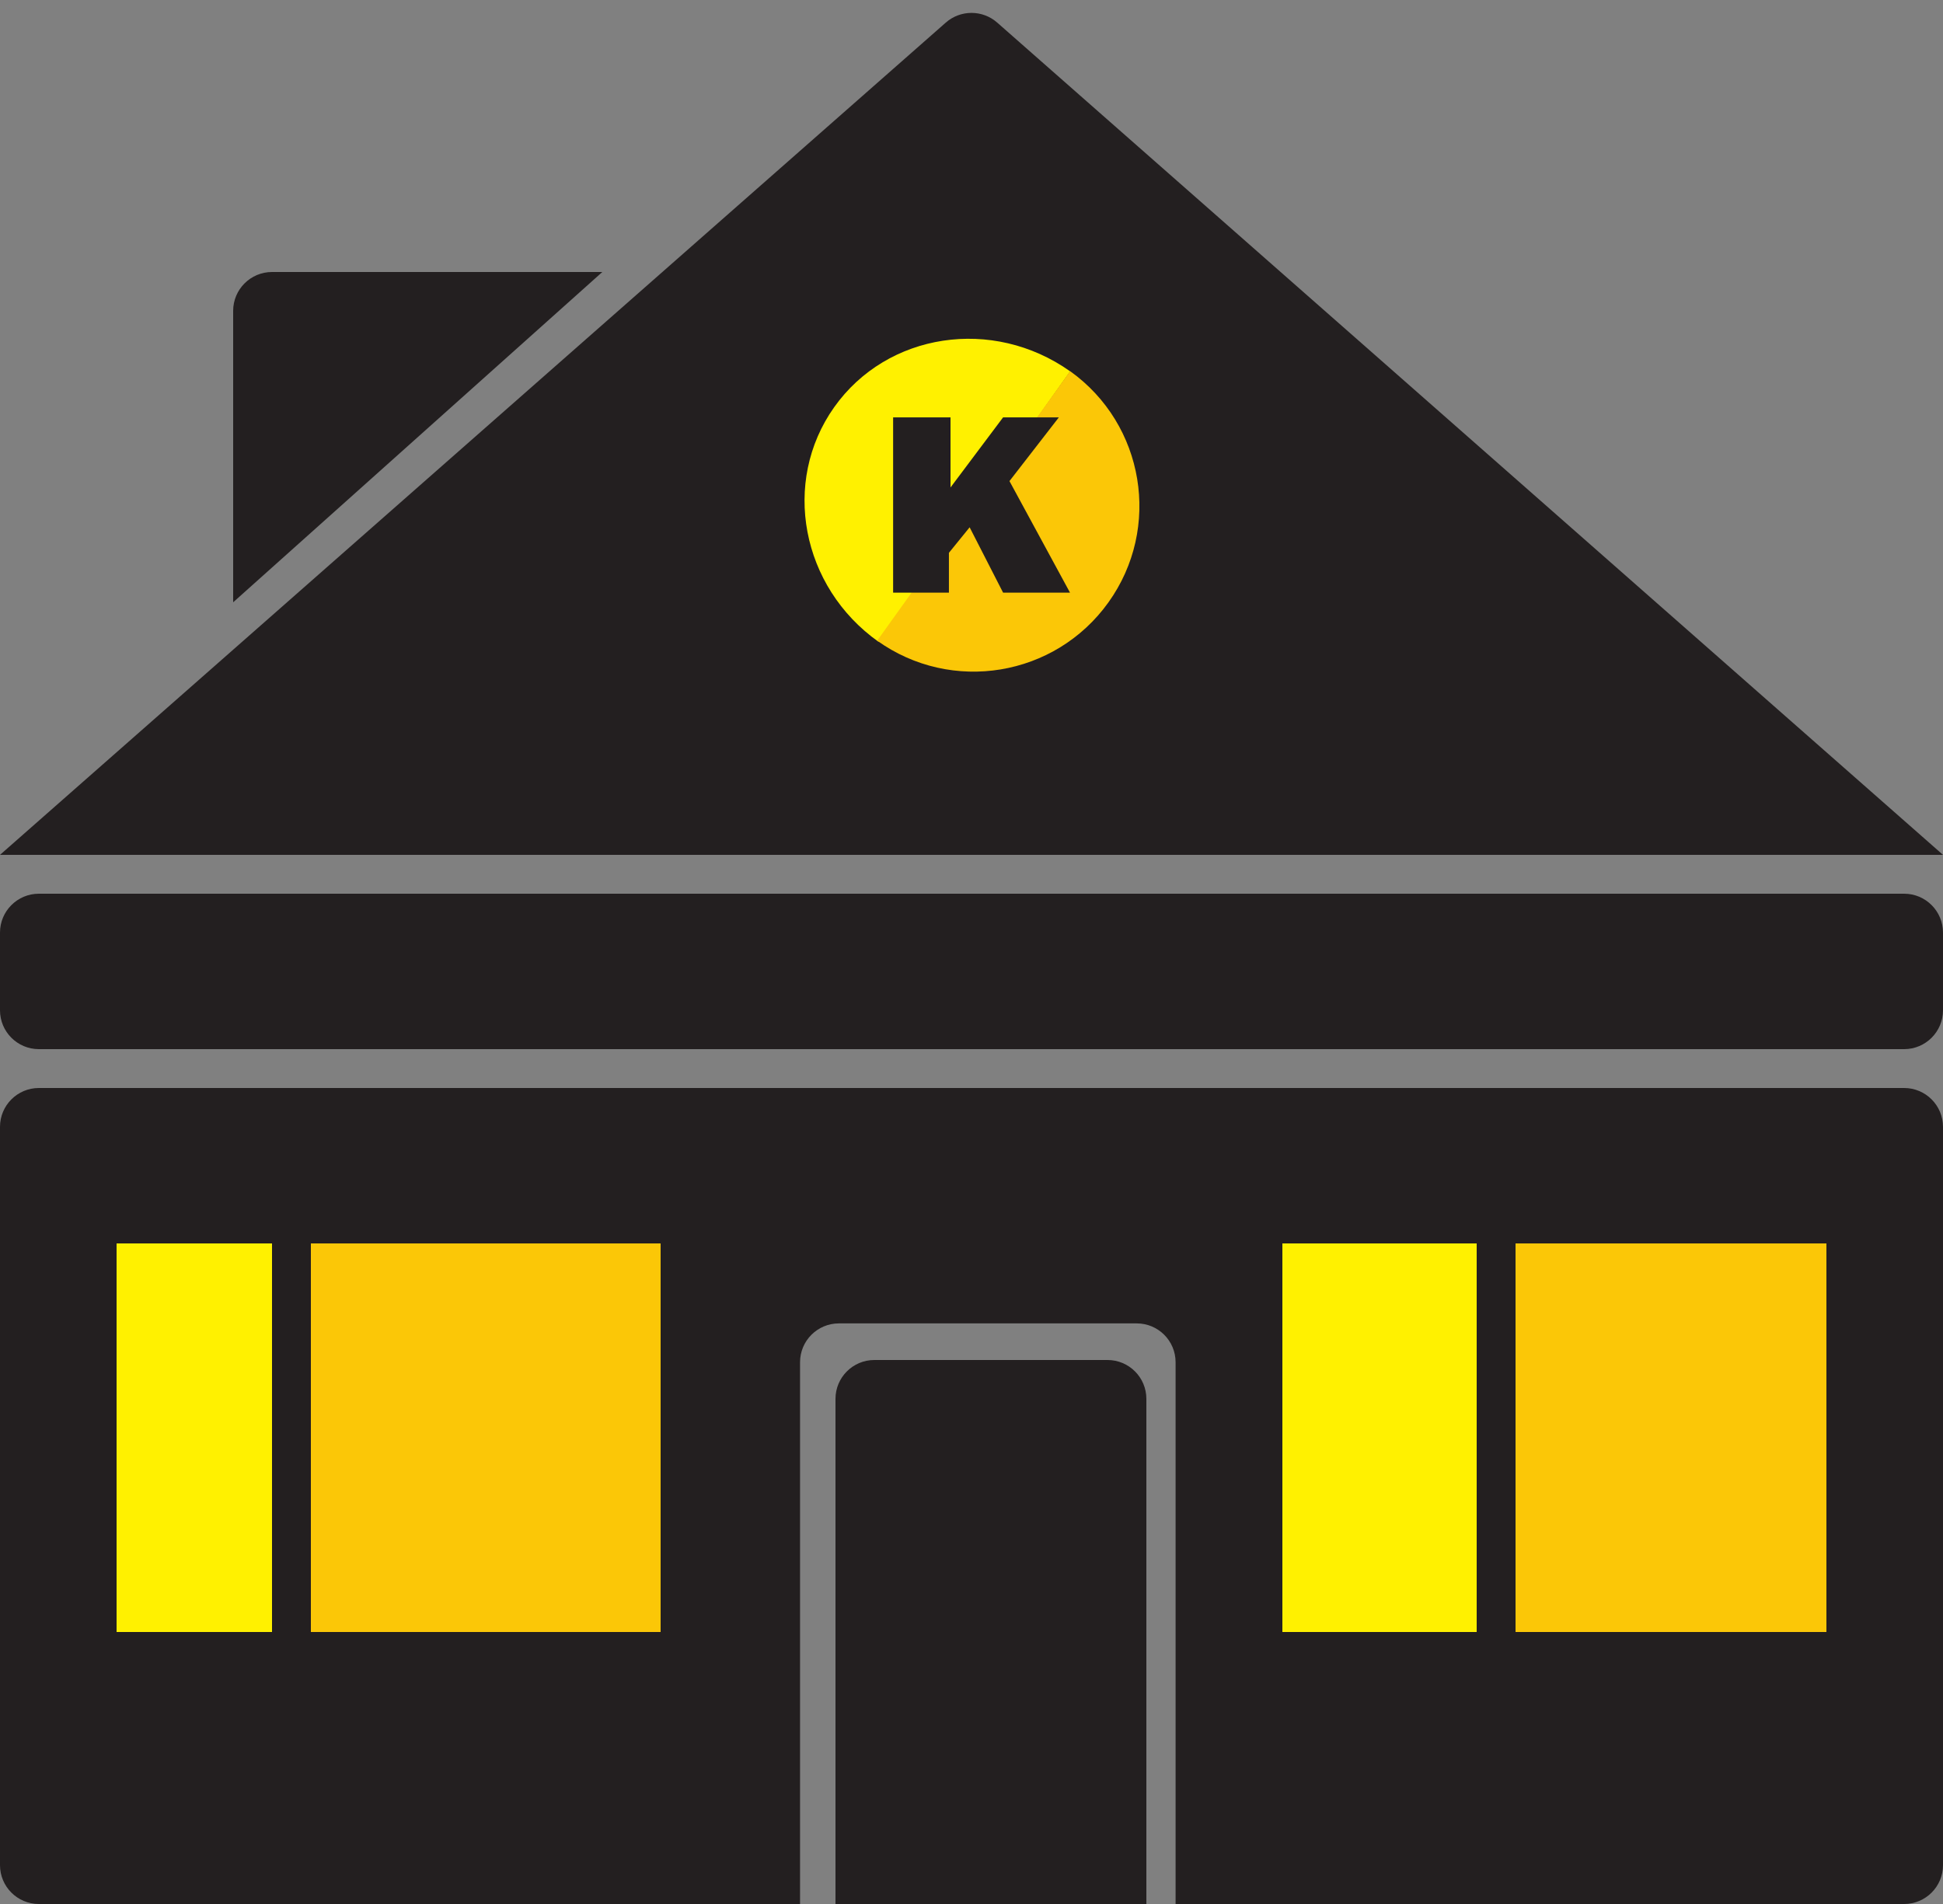 <svg width="50" height="49" viewBox="0 0 50 49" fill="none" xmlns="http://www.w3.org/2000/svg">
<rect x="0" y="0" width="50" height="49" fill="#808080" stroke="none"/>
<path d="M0 48V29C0 28.448 0.448 28 1 28H49C49.552 28 50 28.448 50 29V48C50 48.552 49.552 49 49 49H30.252V35.058C30.252 34.505 29.804 34.058 29.252 34.058H21.588C21.036 34.058 20.588 34.505 20.588 35.058V49H1C0.448 49 0 48.552 0 48Z" fill="#231F20"/>
<path d="M21.5 49V36C21.5 35.448 21.948 35 22.5 35H28.5C29.052 35 29.5 35.448 29.5 36V49H21.5Z" fill="#231F20"/>
<path d="M24.339 0.581L0 22H50L25.661 0.581C25.283 0.249 24.717 0.249 24.339 0.581Z" fill="#231F20"/>
<path d="M49 23H1C0.448 23 0 23.448 0 24V26C0 26.552 0.448 27 1 27H49C49.552 27 50 26.552 50 26V24C50 23.448 49.552 23 49 23Z" fill="#231F20"/>
<path d="M7 7H15.5L6 15.5V8C6 7.448 6.448 7 7 7Z" fill="#231F20"/>
<rect x="3" y="32" width="4" height="10" fill="#FBC707"/>
<rect x="3" y="32" width="4" height="10" fill="#FFF100"/>
<rect x="8" y="32" width="9" height="10" fill="#FBC707"/>
<rect x="33" y="32" width="5" height="10" fill="#FFF100"/>
<rect x="39" y="32" width="8" height="10" fill="#FBC707"/>
<path d="M24.742 13.505C23.38 15.427 22.608 16.517 22.608 16.517C20.615 15.104 20.104 12.402 21.466 10.48C22.828 8.558 25.547 8.145 27.54 9.557C27.54 9.557 26.104 11.583 24.742 13.505Z" fill="#FFF100"/>
<path d="M25.39 12.553C26.761 10.637 27.538 9.552 27.538 9.552C29.453 10.923 29.895 13.587 28.524 15.502C27.153 17.417 24.489 17.859 22.573 16.488C22.573 16.488 24.019 14.468 25.39 12.553Z" fill="#FBC707"/>
<path d="M22.983 15.252V10.741H24.46V12.545L25.813 10.741H27.248L25.977 12.381L27.535 15.252H25.813L24.952 13.57L24.419 14.227V15.252H22.983Z" fill="#231F20"/>
</svg>
